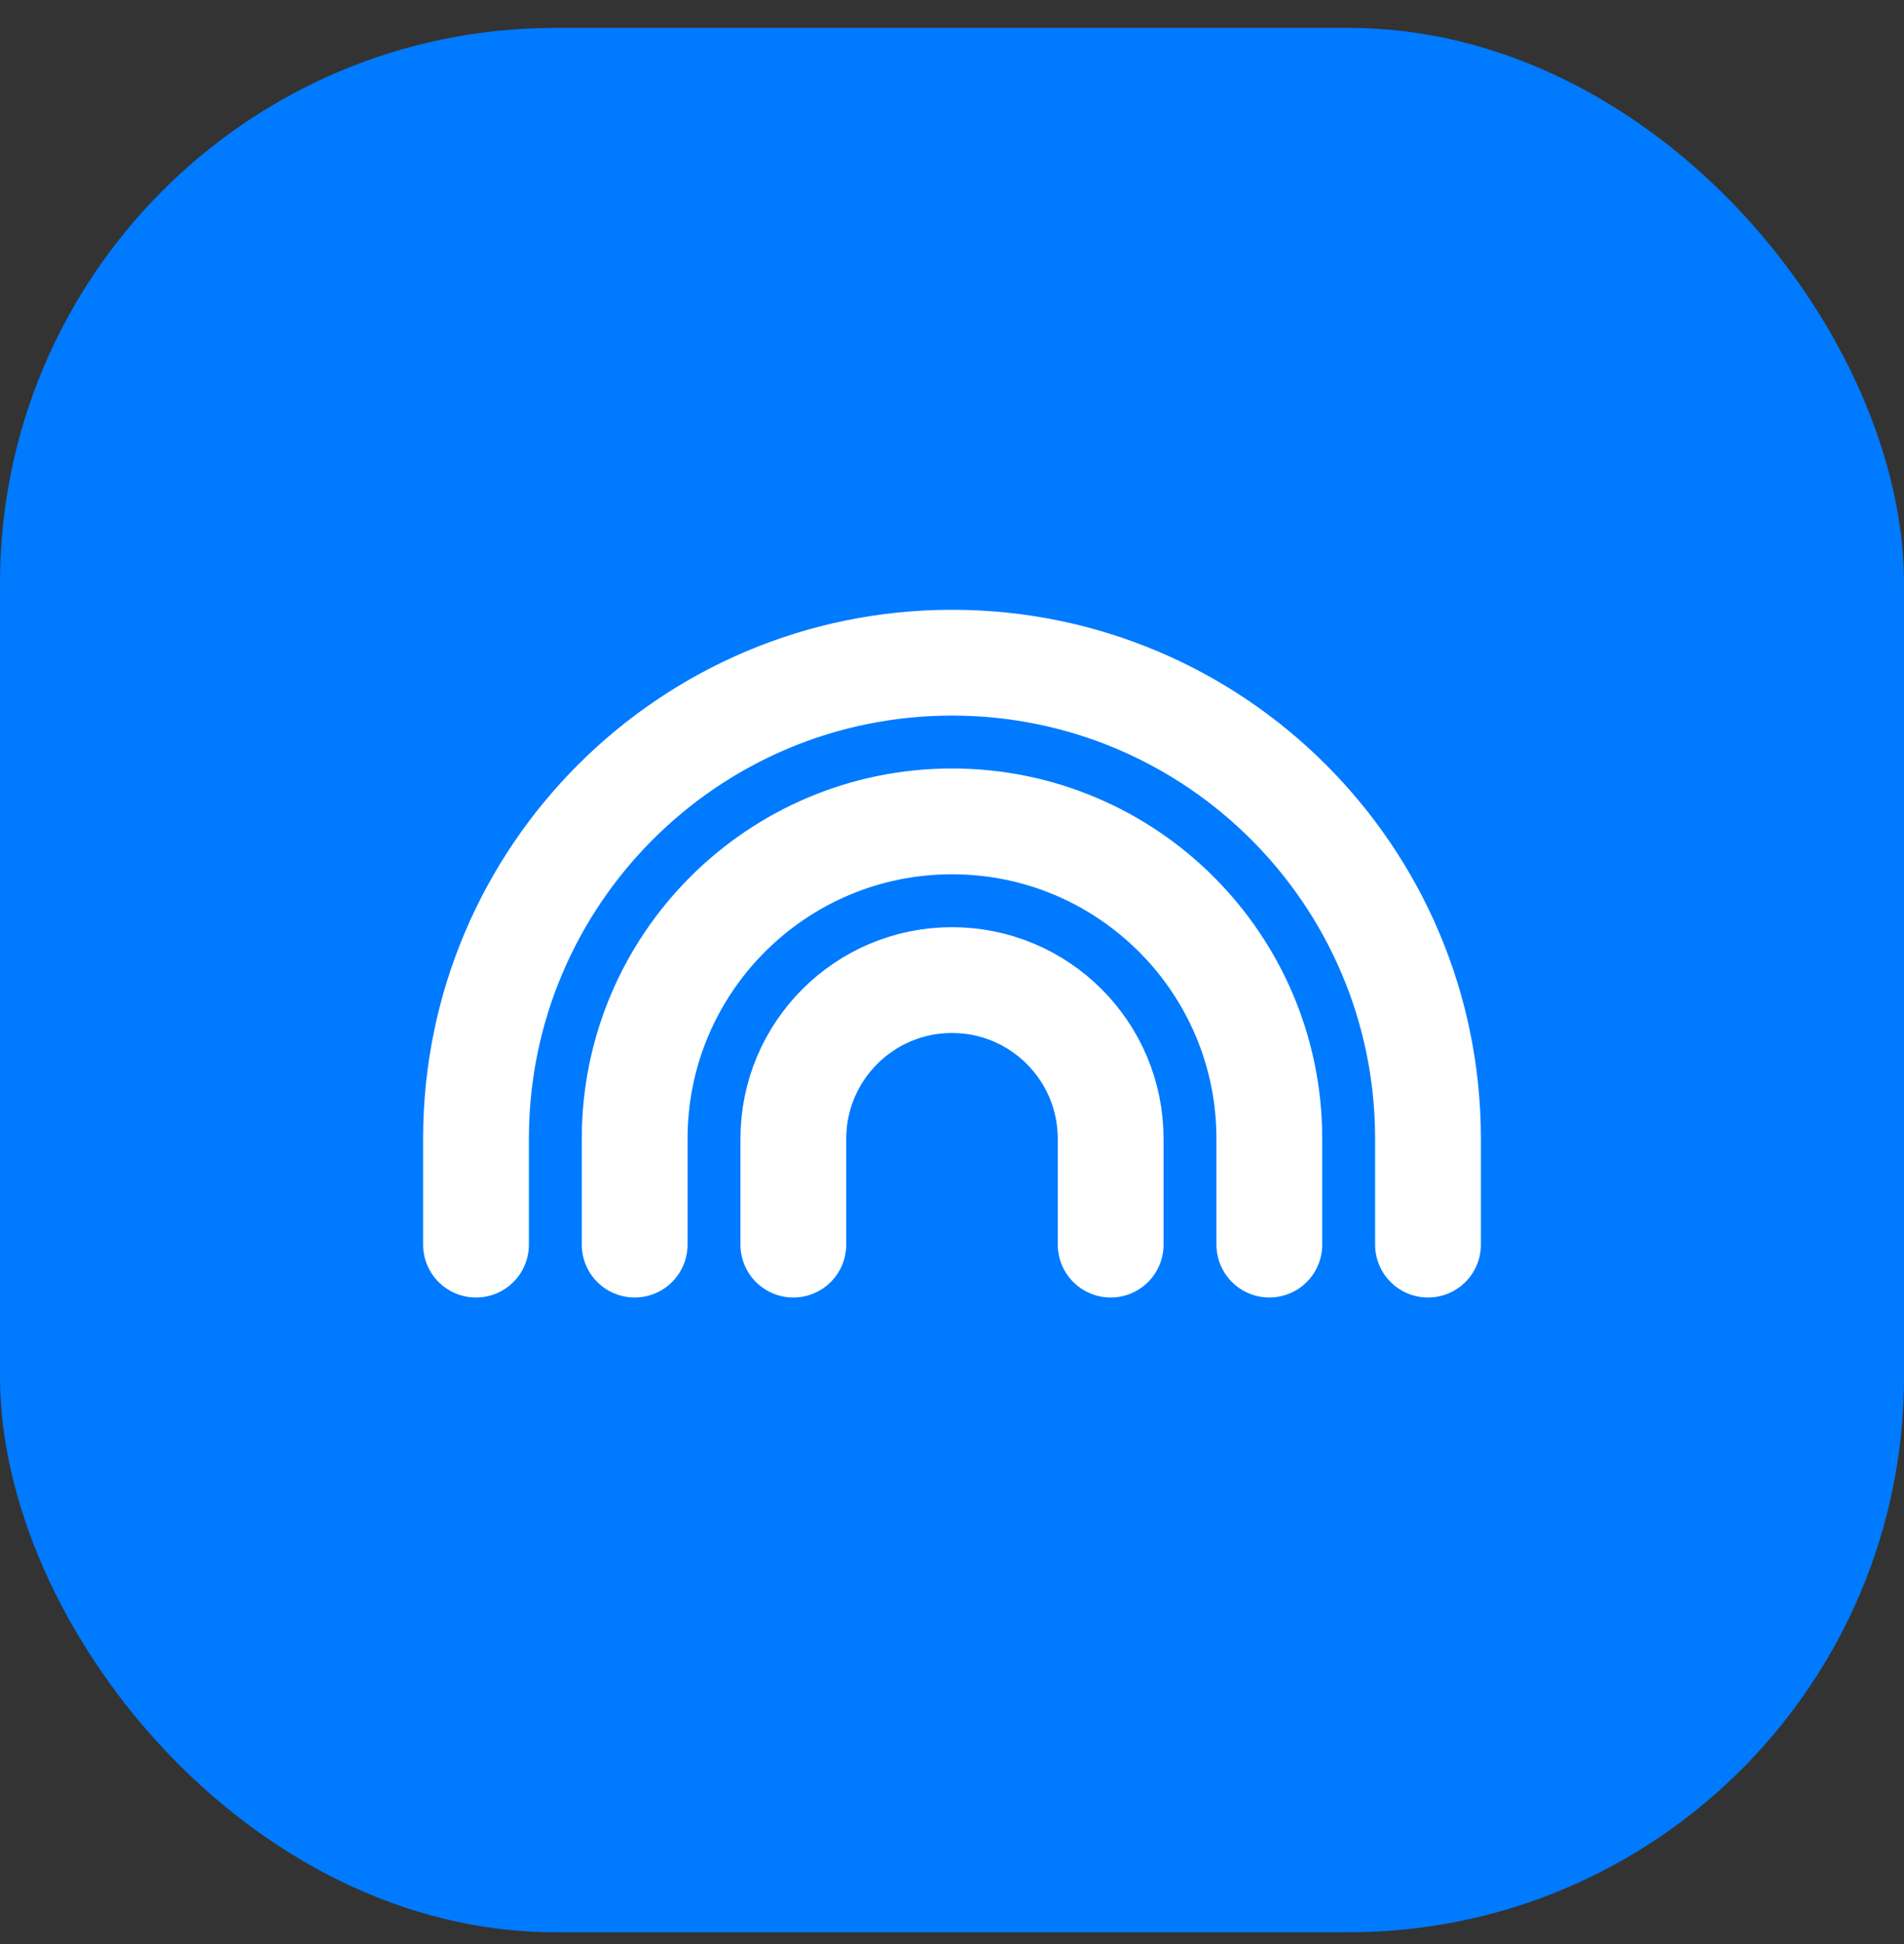 <svg width="48" height="49" viewBox="0 0 48 49" fill="none" xmlns="http://www.w3.org/2000/svg">
<rect x="0" y="0" width="48" height="49" fill="#333333" stroke="none"/>
<rect y="0.703" width="48" height="48" rx="14" fill="#007AFF"/>
<path d="M12 31.37V28.703C12 22.076 17.373 16.703 24 16.703C30.627 16.703 36 22.076 36 28.703V31.37M16 31.37V28.703C16 24.285 19.582 20.703 24 20.703C28.418 20.703 32 24.285 32 28.703V31.37M20 31.37V28.703C20 26.494 21.791 24.703 24 24.703C26.209 24.703 28 26.494 28 28.703V31.37" stroke="white" stroke-width="2.667" stroke-linecap="round" stroke-linejoin="round"/>
</svg>
